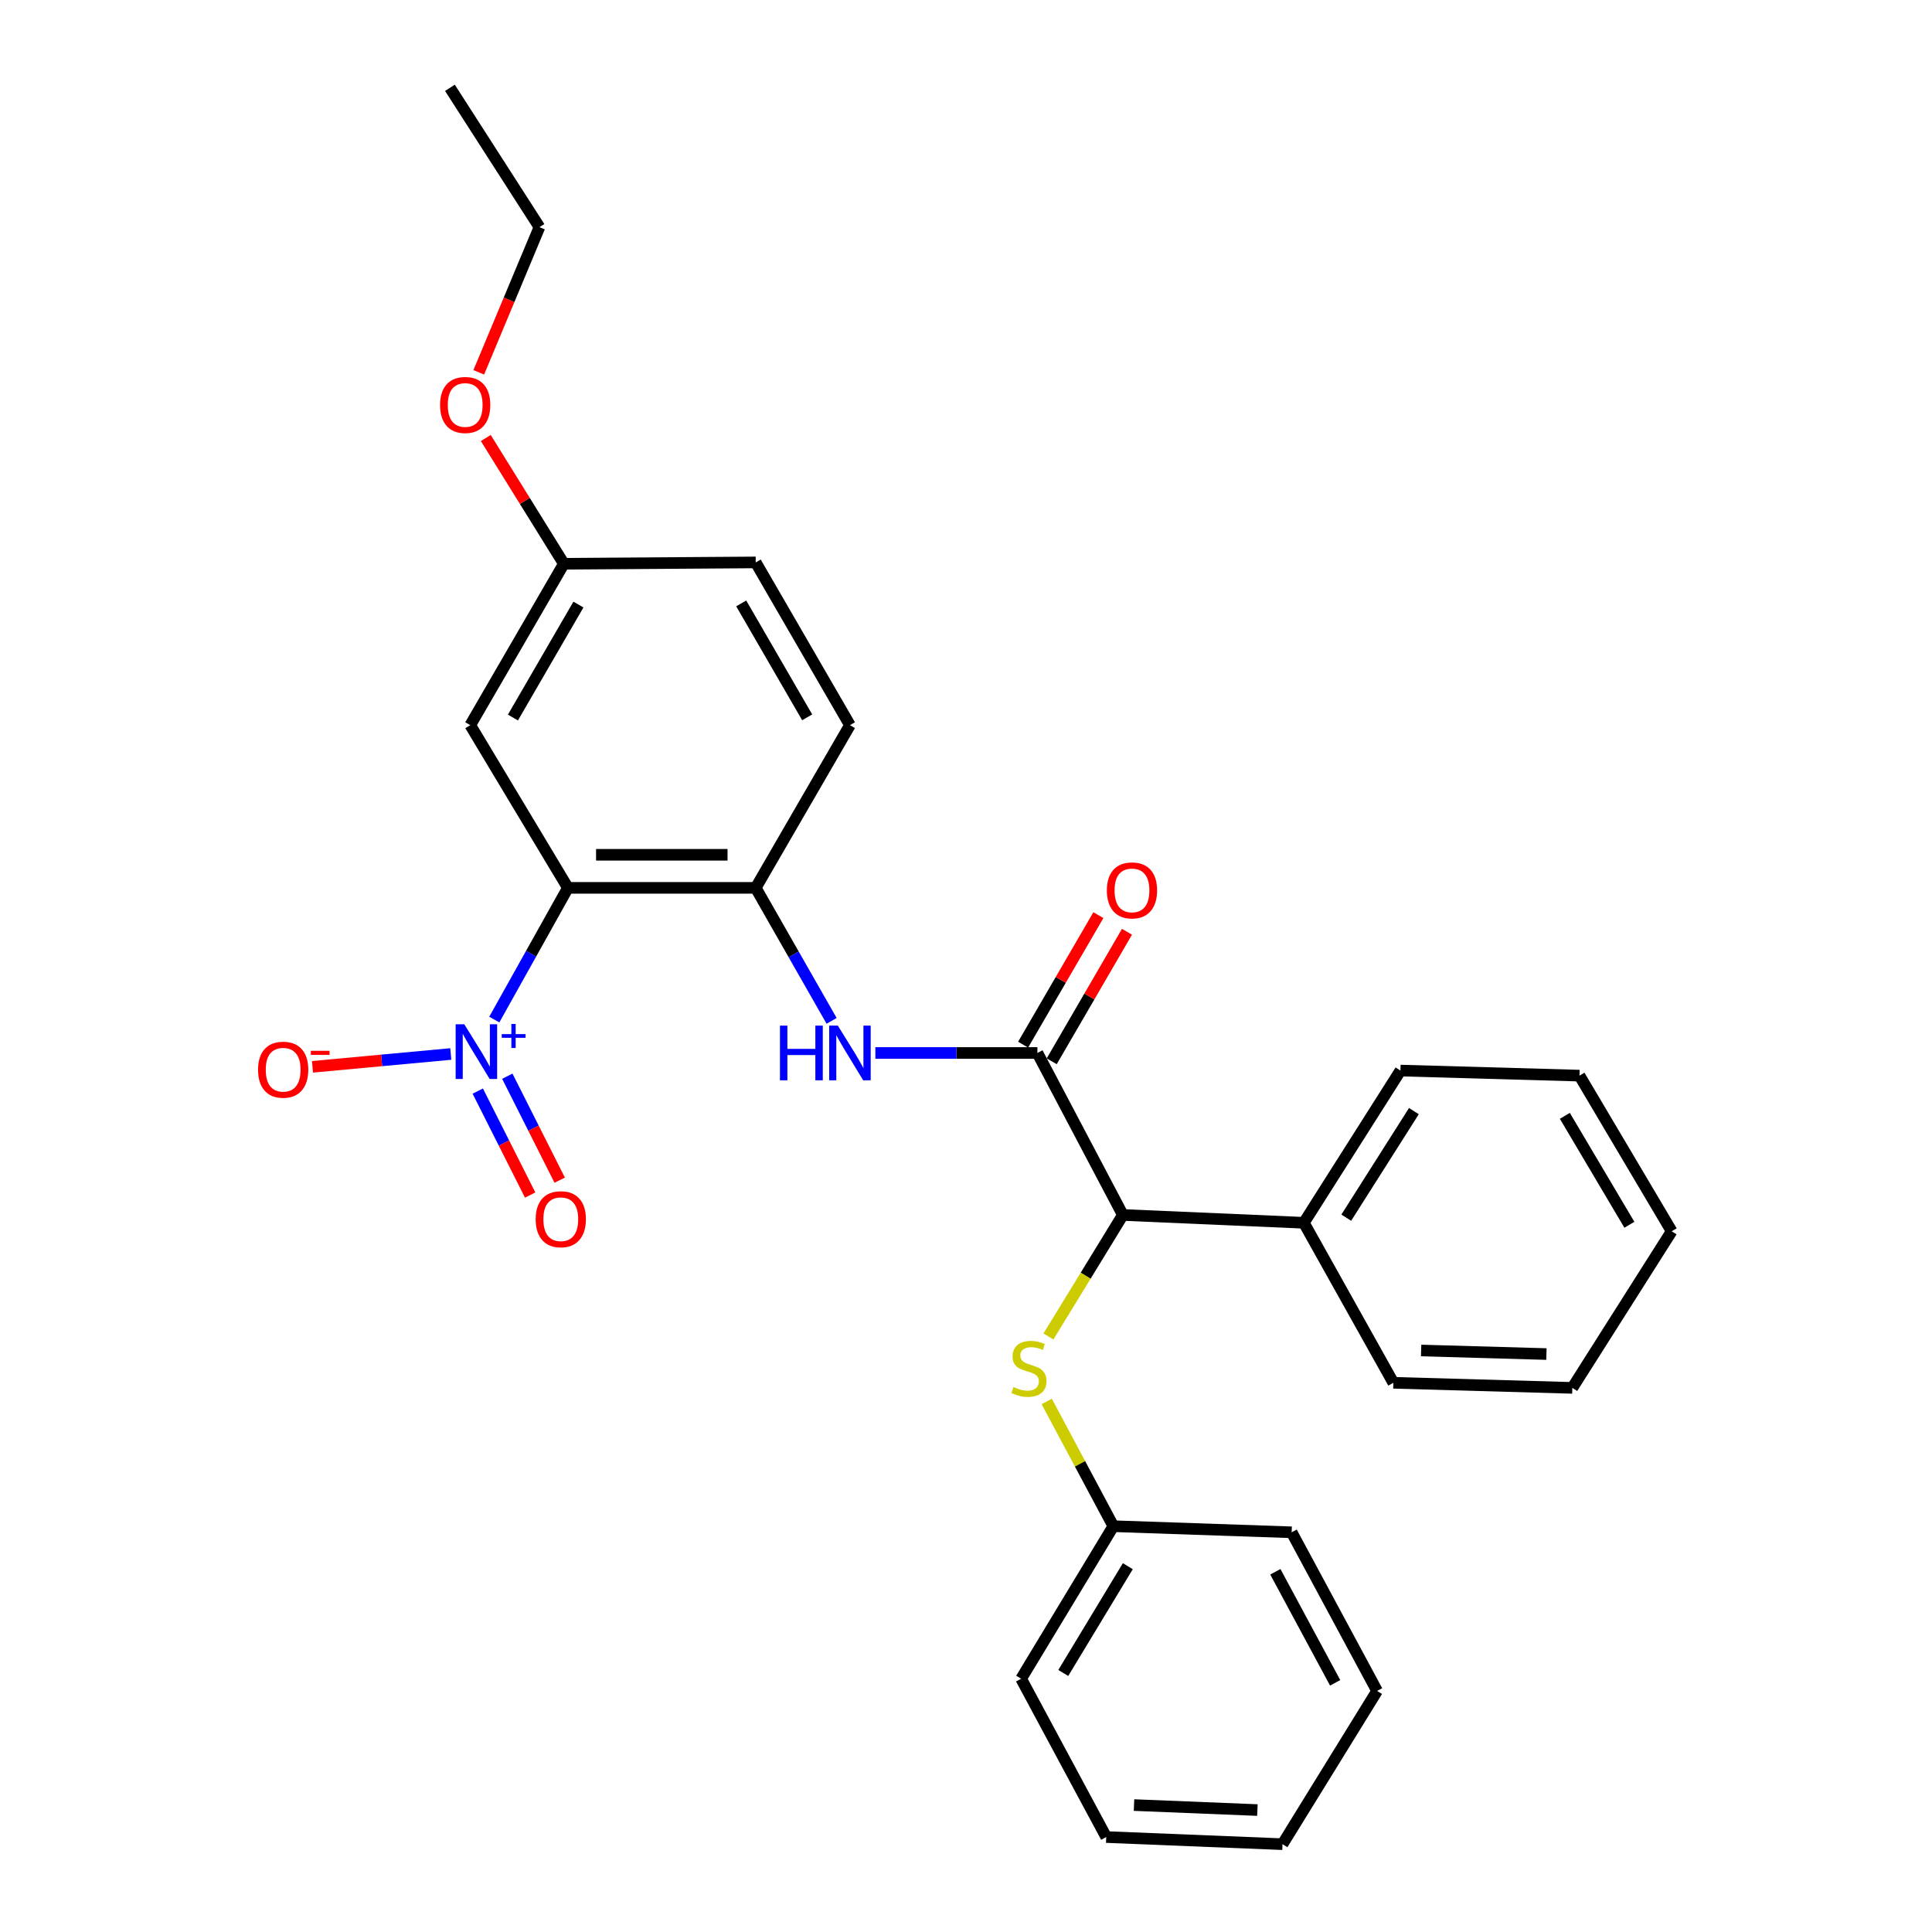 <?xml version='1.0' encoding='iso-8859-1'?>
<svg version='1.1' baseProfile='full'
              xmlns='http://www.w3.org/2000/svg'
                      xmlns:rdkit='http://www.rdkit.org/xml'
                      xmlns:xlink='http://www.w3.org/1999/xlink'
                  xml:space='preserve'
width='1000px' height='1000px' viewBox='0 0 1000 1000'>
<!-- END OF HEADER -->
<rect style='opacity:1.0;fill:#FFFFFF;stroke:none' width='1000' height='1000' x='0' y='0'> </rect>
<path class='bond-0' d='M 293.945,459.557 L 274.896,493.642' style='fill:none;fill-rule:evenodd;stroke:#000000;stroke-width:6px;stroke-linecap:butt;stroke-linejoin:miter;stroke-opacity:1' />
<path class='bond-0' d='M 274.896,493.642 L 255.848,527.727' style='fill:none;fill-rule:evenodd;stroke:#0000FF;stroke-width:6px;stroke-linecap:butt;stroke-linejoin:miter;stroke-opacity:1' />
<path class='bond-2' d='M 293.945,459.557 L 391.153,459.557' style='fill:none;fill-rule:evenodd;stroke:#000000;stroke-width:6px;stroke-linecap:butt;stroke-linejoin:miter;stroke-opacity:1' />
<path class='bond-2' d='M 308.526,442.436 L 376.572,442.436' style='fill:none;fill-rule:evenodd;stroke:#000000;stroke-width:6px;stroke-linecap:butt;stroke-linejoin:miter;stroke-opacity:1' />
<path class='bond-5' d='M 293.945,459.557 L 243.41,375.342' style='fill:none;fill-rule:evenodd;stroke:#000000;stroke-width:6px;stroke-linecap:butt;stroke-linejoin:miter;stroke-opacity:1' />
<path class='bond-7' d='M 233.327,545.544 L 197.535,548.866' style='fill:none;fill-rule:evenodd;stroke:#0000FF;stroke-width:6px;stroke-linecap:butt;stroke-linejoin:miter;stroke-opacity:1' />
<path class='bond-7' d='M 197.535,548.866 L 161.743,552.188' style='fill:none;fill-rule:evenodd;stroke:#FF0000;stroke-width:6px;stroke-linecap:butt;stroke-linejoin:miter;stroke-opacity:1' />
<path class='bond-8' d='M 247.294,564.754 L 260.854,591.654' style='fill:none;fill-rule:evenodd;stroke:#0000FF;stroke-width:6px;stroke-linecap:butt;stroke-linejoin:miter;stroke-opacity:1' />
<path class='bond-8' d='M 260.854,591.654 L 274.413,618.554' style='fill:none;fill-rule:evenodd;stroke:#FF0000;stroke-width:6px;stroke-linecap:butt;stroke-linejoin:miter;stroke-opacity:1' />
<path class='bond-8' d='M 262.583,557.047 L 276.142,583.948' style='fill:none;fill-rule:evenodd;stroke:#0000FF;stroke-width:6px;stroke-linecap:butt;stroke-linejoin:miter;stroke-opacity:1' />
<path class='bond-8' d='M 276.142,583.948 L 289.701,610.848' style='fill:none;fill-rule:evenodd;stroke:#FF0000;stroke-width:6px;stroke-linecap:butt;stroke-linejoin:miter;stroke-opacity:1' />
<path class='bond-1' d='M 536.964,545.018 L 495.029,545.018' style='fill:none;fill-rule:evenodd;stroke:#000000;stroke-width:6px;stroke-linecap:butt;stroke-linejoin:miter;stroke-opacity:1' />
<path class='bond-1' d='M 495.029,545.018 L 453.094,545.018' style='fill:none;fill-rule:evenodd;stroke:#0000FF;stroke-width:6px;stroke-linecap:butt;stroke-linejoin:miter;stroke-opacity:1' />
<path class='bond-4' d='M 536.964,545.018 L 581.183,628.862' style='fill:none;fill-rule:evenodd;stroke:#000000;stroke-width:6px;stroke-linecap:butt;stroke-linejoin:miter;stroke-opacity:1' />
<path class='bond-9' d='M 544.366,549.319 L 563.843,515.8' style='fill:none;fill-rule:evenodd;stroke:#000000;stroke-width:6px;stroke-linecap:butt;stroke-linejoin:miter;stroke-opacity:1' />
<path class='bond-9' d='M 563.843,515.8 L 583.32,482.28' style='fill:none;fill-rule:evenodd;stroke:#FF0000;stroke-width:6px;stroke-linecap:butt;stroke-linejoin:miter;stroke-opacity:1' />
<path class='bond-9' d='M 529.563,540.717 L 549.04,507.198' style='fill:none;fill-rule:evenodd;stroke:#000000;stroke-width:6px;stroke-linecap:butt;stroke-linejoin:miter;stroke-opacity:1' />
<path class='bond-9' d='M 549.04,507.198 L 568.517,473.679' style='fill:none;fill-rule:evenodd;stroke:#FF0000;stroke-width:6px;stroke-linecap:butt;stroke-linejoin:miter;stroke-opacity:1' />
<path class='bond-3' d='M 391.153,459.557 L 410.797,493.978' style='fill:none;fill-rule:evenodd;stroke:#000000;stroke-width:6px;stroke-linecap:butt;stroke-linejoin:miter;stroke-opacity:1' />
<path class='bond-3' d='M 410.797,493.978 L 430.442,528.398' style='fill:none;fill-rule:evenodd;stroke:#0000FF;stroke-width:6px;stroke-linecap:butt;stroke-linejoin:miter;stroke-opacity:1' />
<path class='bond-10' d='M 391.153,459.557 L 439.928,375.342' style='fill:none;fill-rule:evenodd;stroke:#000000;stroke-width:6px;stroke-linecap:butt;stroke-linejoin:miter;stroke-opacity:1' />
<path class='bond-6' d='M 581.183,628.862 L 561.923,660.307' style='fill:none;fill-rule:evenodd;stroke:#000000;stroke-width:6px;stroke-linecap:butt;stroke-linejoin:miter;stroke-opacity:1' />
<path class='bond-6' d='M 561.923,660.307 L 542.662,691.752' style='fill:none;fill-rule:evenodd;stroke:#CCCC00;stroke-width:6px;stroke-linecap:butt;stroke-linejoin:miter;stroke-opacity:1' />
<path class='bond-11' d='M 581.183,628.862 L 674.872,632.914' style='fill:none;fill-rule:evenodd;stroke:#000000;stroke-width:6px;stroke-linecap:butt;stroke-linejoin:miter;stroke-opacity:1' />
<path class='bond-12' d='M 243.41,375.342 L 291.843,291.803' style='fill:none;fill-rule:evenodd;stroke:#000000;stroke-width:6px;stroke-linecap:butt;stroke-linejoin:miter;stroke-opacity:1' />
<path class='bond-12' d='M 265.487,371.398 L 299.39,312.921' style='fill:none;fill-rule:evenodd;stroke:#000000;stroke-width:6px;stroke-linecap:butt;stroke-linejoin:miter;stroke-opacity:1' />
<path class='bond-13' d='M 541.776,725.395 L 559.021,757.677' style='fill:none;fill-rule:evenodd;stroke:#CCCC00;stroke-width:6px;stroke-linecap:butt;stroke-linejoin:miter;stroke-opacity:1' />
<path class='bond-13' d='M 559.021,757.677 L 576.266,789.958' style='fill:none;fill-rule:evenodd;stroke:#000000;stroke-width:6px;stroke-linecap:butt;stroke-linejoin:miter;stroke-opacity:1' />
<path class='bond-28' d='M 439.928,375.342 L 391.153,291.108' style='fill:none;fill-rule:evenodd;stroke:#000000;stroke-width:6px;stroke-linecap:butt;stroke-linejoin:miter;stroke-opacity:1' />
<path class='bond-28' d='M 417.795,371.286 L 383.653,312.323' style='fill:none;fill-rule:evenodd;stroke:#000000;stroke-width:6px;stroke-linecap:butt;stroke-linejoin:miter;stroke-opacity:1' />
<path class='bond-16' d='M 674.872,632.914 L 724.874,554.12' style='fill:none;fill-rule:evenodd;stroke:#000000;stroke-width:6px;stroke-linecap:butt;stroke-linejoin:miter;stroke-opacity:1' />
<path class='bond-16' d='M 696.827,630.268 L 731.829,575.113' style='fill:none;fill-rule:evenodd;stroke:#000000;stroke-width:6px;stroke-linecap:butt;stroke-linejoin:miter;stroke-opacity:1' />
<path class='bond-17' d='M 674.872,632.914 L 721.193,715.731' style='fill:none;fill-rule:evenodd;stroke:#000000;stroke-width:6px;stroke-linecap:butt;stroke-linejoin:miter;stroke-opacity:1' />
<path class='bond-14' d='M 291.843,291.803 L 391.153,291.108' style='fill:none;fill-rule:evenodd;stroke:#000000;stroke-width:6px;stroke-linecap:butt;stroke-linejoin:miter;stroke-opacity:1' />
<path class='bond-15' d='M 291.843,291.803 L 271.641,259.256' style='fill:none;fill-rule:evenodd;stroke:#000000;stroke-width:6px;stroke-linecap:butt;stroke-linejoin:miter;stroke-opacity:1' />
<path class='bond-15' d='M 271.641,259.256 L 251.44,226.709' style='fill:none;fill-rule:evenodd;stroke:#FF0000;stroke-width:6px;stroke-linecap:butt;stroke-linejoin:miter;stroke-opacity:1' />
<path class='bond-19' d='M 576.266,789.958 L 528.537,868.913' style='fill:none;fill-rule:evenodd;stroke:#000000;stroke-width:6px;stroke-linecap:butt;stroke-linejoin:miter;stroke-opacity:1' />
<path class='bond-19' d='M 583.758,810.659 L 550.348,865.927' style='fill:none;fill-rule:evenodd;stroke:#000000;stroke-width:6px;stroke-linecap:butt;stroke-linejoin:miter;stroke-opacity:1' />
<path class='bond-20' d='M 576.266,789.958 L 668.556,793.116' style='fill:none;fill-rule:evenodd;stroke:#000000;stroke-width:6px;stroke-linecap:butt;stroke-linejoin:miter;stroke-opacity:1' />
<path class='bond-18' d='M 247.804,192.716 L 263.513,155.144' style='fill:none;fill-rule:evenodd;stroke:#FF0000;stroke-width:6px;stroke-linecap:butt;stroke-linejoin:miter;stroke-opacity:1' />
<path class='bond-18' d='M 263.513,155.144 L 279.221,117.571' style='fill:none;fill-rule:evenodd;stroke:#000000;stroke-width:6px;stroke-linecap:butt;stroke-linejoin:miter;stroke-opacity:1' />
<path class='bond-22' d='M 724.874,554.12 L 817.535,556.746' style='fill:none;fill-rule:evenodd;stroke:#000000;stroke-width:6px;stroke-linecap:butt;stroke-linejoin:miter;stroke-opacity:1' />
<path class='bond-23' d='M 721.193,715.731 L 813.835,718.365' style='fill:none;fill-rule:evenodd;stroke:#000000;stroke-width:6px;stroke-linecap:butt;stroke-linejoin:miter;stroke-opacity:1' />
<path class='bond-23' d='M 735.576,699.012 L 800.425,700.856' style='fill:none;fill-rule:evenodd;stroke:#000000;stroke-width:6px;stroke-linecap:butt;stroke-linejoin:miter;stroke-opacity:1' />
<path class='bond-21' d='M 279.221,117.571 L 232.881,45.455' style='fill:none;fill-rule:evenodd;stroke:#000000;stroke-width:6px;stroke-linecap:butt;stroke-linejoin:miter;stroke-opacity:1' />
<path class='bond-25' d='M 528.537,868.913 L 572.585,950.855' style='fill:none;fill-rule:evenodd;stroke:#000000;stroke-width:6px;stroke-linecap:butt;stroke-linejoin:miter;stroke-opacity:1' />
<path class='bond-24' d='M 668.556,793.116 L 712.775,875.229' style='fill:none;fill-rule:evenodd;stroke:#000000;stroke-width:6px;stroke-linecap:butt;stroke-linejoin:miter;stroke-opacity:1' />
<path class='bond-24' d='M 660.115,813.551 L 691.068,871.03' style='fill:none;fill-rule:evenodd;stroke:#000000;stroke-width:6px;stroke-linecap:butt;stroke-linejoin:miter;stroke-opacity:1' />
<path class='bond-29' d='M 817.535,556.746 L 865.254,637.299' style='fill:none;fill-rule:evenodd;stroke:#000000;stroke-width:6px;stroke-linecap:butt;stroke-linejoin:miter;stroke-opacity:1' />
<path class='bond-29' d='M 809.962,577.555 L 843.366,633.942' style='fill:none;fill-rule:evenodd;stroke:#000000;stroke-width:6px;stroke-linecap:butt;stroke-linejoin:miter;stroke-opacity:1' />
<path class='bond-26' d='M 813.835,718.365 L 865.254,637.299' style='fill:none;fill-rule:evenodd;stroke:#000000;stroke-width:6px;stroke-linecap:butt;stroke-linejoin:miter;stroke-opacity:1' />
<path class='bond-27' d='M 712.775,875.229 L 663.819,954.545' style='fill:none;fill-rule:evenodd;stroke:#000000;stroke-width:6px;stroke-linecap:butt;stroke-linejoin:miter;stroke-opacity:1' />
<path class='bond-30' d='M 572.585,950.855 L 663.819,954.545' style='fill:none;fill-rule:evenodd;stroke:#000000;stroke-width:6px;stroke-linecap:butt;stroke-linejoin:miter;stroke-opacity:1' />
<path class='bond-30' d='M 586.962,934.302 L 650.826,936.885' style='fill:none;fill-rule:evenodd;stroke:#000000;stroke-width:6px;stroke-linecap:butt;stroke-linejoin:miter;stroke-opacity:1' />
<path  class='atom-1' d='M 240.318 530.154
L 249.598 545.154
Q 250.518 546.634, 251.998 549.314
Q 253.478 551.994, 253.558 552.154
L 253.558 530.154
L 257.318 530.154
L 257.318 558.474
L 253.438 558.474
L 243.478 542.074
Q 242.318 540.154, 241.078 537.954
Q 239.878 535.754, 239.518 535.074
L 239.518 558.474
L 235.838 558.474
L 235.838 530.154
L 240.318 530.154
' fill='#0000FF'/>
<path  class='atom-1' d='M 259.694 535.259
L 264.683 535.259
L 264.683 530.005
L 266.901 530.005
L 266.901 535.259
L 272.023 535.259
L 272.023 537.16
L 266.901 537.16
L 266.901 542.44
L 264.683 542.44
L 264.683 537.16
L 259.694 537.16
L 259.694 535.259
' fill='#0000FF'/>
<path  class='atom-4' d='M 403.708 530.858
L 407.548 530.858
L 407.548 542.898
L 422.028 542.898
L 422.028 530.858
L 425.868 530.858
L 425.868 559.178
L 422.028 559.178
L 422.028 546.098
L 407.548 546.098
L 407.548 559.178
L 403.708 559.178
L 403.708 530.858
' fill='#0000FF'/>
<path  class='atom-4' d='M 433.668 530.858
L 442.948 545.858
Q 443.868 547.338, 445.348 550.018
Q 446.828 552.698, 446.908 552.858
L 446.908 530.858
L 450.668 530.858
L 450.668 559.178
L 446.788 559.178
L 436.828 542.778
Q 435.668 540.858, 434.428 538.658
Q 433.228 536.458, 432.868 535.778
L 432.868 559.178
L 429.188 559.178
L 429.188 530.858
L 433.668 530.858
' fill='#0000FF'/>
<path  class='atom-7' d='M 524.589 717.917
Q 524.909 718.037, 526.229 718.597
Q 527.549 719.157, 528.989 719.517
Q 530.469 719.837, 531.909 719.837
Q 534.589 719.837, 536.149 718.557
Q 537.709 717.237, 537.709 714.957
Q 537.709 713.397, 536.909 712.437
Q 536.149 711.477, 534.949 710.957
Q 533.749 710.437, 531.749 709.837
Q 529.229 709.077, 527.709 708.357
Q 526.229 707.637, 525.149 706.117
Q 524.109 704.597, 524.109 702.037
Q 524.109 698.477, 526.509 696.277
Q 528.949 694.077, 533.749 694.077
Q 537.029 694.077, 540.749 695.637
L 539.829 698.717
Q 536.429 697.317, 533.869 697.317
Q 531.109 697.317, 529.589 698.477
Q 528.069 699.597, 528.109 701.557
Q 528.109 703.077, 528.869 703.997
Q 529.669 704.917, 530.789 705.437
Q 531.949 705.957, 533.869 706.557
Q 536.429 707.357, 537.949 708.157
Q 539.469 708.957, 540.549 710.597
Q 541.669 712.197, 541.669 714.957
Q 541.669 718.877, 539.029 720.997
Q 536.429 723.077, 532.069 723.077
Q 529.549 723.077, 527.629 722.517
Q 525.749 721.997, 523.509 721.077
L 524.589 717.917
' fill='#CCCC00'/>
<path  class='atom-8' d='M 133.564 553.677
Q 133.564 546.877, 136.924 543.077
Q 140.284 539.277, 146.564 539.277
Q 152.844 539.277, 156.204 543.077
Q 159.564 546.877, 159.564 553.677
Q 159.564 560.557, 156.164 564.477
Q 152.764 568.357, 146.564 568.357
Q 140.324 568.357, 136.924 564.477
Q 133.564 560.597, 133.564 553.677
M 146.564 565.157
Q 150.884 565.157, 153.204 562.277
Q 155.564 559.357, 155.564 553.677
Q 155.564 548.117, 153.204 545.317
Q 150.884 542.477, 146.564 542.477
Q 142.244 542.477, 139.884 545.277
Q 137.564 548.077, 137.564 553.677
Q 137.564 559.397, 139.884 562.277
Q 142.244 565.157, 146.564 565.157
' fill='#FF0000'/>
<path  class='atom-8' d='M 160.884 543.9
L 170.573 543.9
L 170.573 546.012
L 160.884 546.012
L 160.884 543.9
' fill='#FF0000'/>
<path  class='atom-9' d='M 277.264 631.063
Q 277.264 624.263, 280.624 620.463
Q 283.984 616.663, 290.264 616.663
Q 296.544 616.663, 299.904 620.463
Q 303.264 624.263, 303.264 631.063
Q 303.264 637.943, 299.864 641.863
Q 296.464 645.743, 290.264 645.743
Q 284.024 645.743, 280.624 641.863
Q 277.264 637.983, 277.264 631.063
M 290.264 642.543
Q 294.584 642.543, 296.904 639.663
Q 299.264 636.743, 299.264 631.063
Q 299.264 625.503, 296.904 622.703
Q 294.584 619.863, 290.264 619.863
Q 285.944 619.863, 283.584 622.663
Q 281.264 625.463, 281.264 631.063
Q 281.264 636.783, 283.584 639.663
Q 285.944 642.543, 290.264 642.543
' fill='#FF0000'/>
<path  class='atom-10' d='M 572.91 460.864
Q 572.91 454.064, 576.27 450.264
Q 579.63 446.464, 585.91 446.464
Q 592.19 446.464, 595.55 450.264
Q 598.91 454.064, 598.91 460.864
Q 598.91 467.744, 595.51 471.664
Q 592.11 475.544, 585.91 475.544
Q 579.67 475.544, 576.27 471.664
Q 572.91 467.784, 572.91 460.864
M 585.91 472.344
Q 590.23 472.344, 592.55 469.464
Q 594.91 466.544, 594.91 460.864
Q 594.91 455.304, 592.55 452.504
Q 590.23 449.664, 585.91 449.664
Q 581.59 449.664, 579.23 452.464
Q 576.91 455.264, 576.91 460.864
Q 576.91 466.584, 579.23 469.464
Q 581.59 472.344, 585.91 472.344
' fill='#FF0000'/>
<path  class='atom-16' d='M 227.776 209.608
Q 227.776 202.808, 231.136 199.008
Q 234.496 195.208, 240.776 195.208
Q 247.056 195.208, 250.416 199.008
Q 253.776 202.808, 253.776 209.608
Q 253.776 216.488, 250.376 220.408
Q 246.976 224.288, 240.776 224.288
Q 234.536 224.288, 231.136 220.408
Q 227.776 216.528, 227.776 209.608
M 240.776 221.088
Q 245.096 221.088, 247.416 218.208
Q 249.776 215.288, 249.776 209.608
Q 249.776 204.048, 247.416 201.248
Q 245.096 198.408, 240.776 198.408
Q 236.456 198.408, 234.096 201.208
Q 231.776 204.008, 231.776 209.608
Q 231.776 215.328, 234.096 218.208
Q 236.456 221.088, 240.776 221.088
' fill='#FF0000'/>
</svg>
